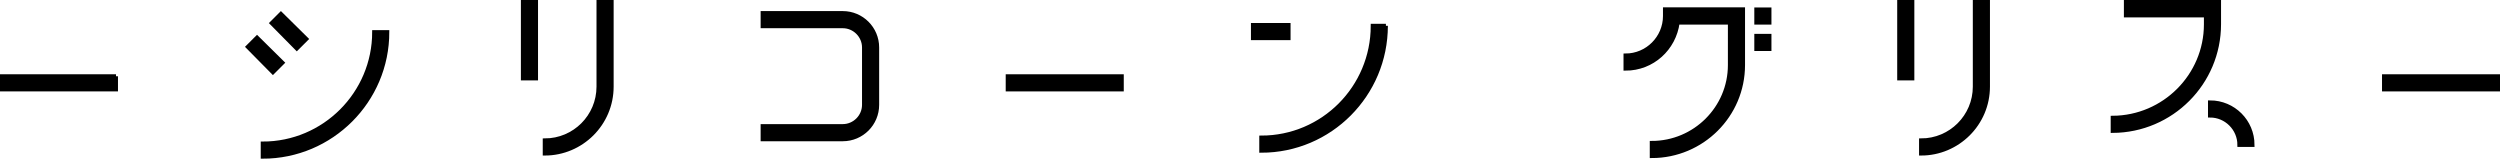 <?xml version="1.0" encoding="UTF-8"?><svg id="_レイヤー_2" xmlns="http://www.w3.org/2000/svg" viewBox="0 0 159.03 10.1"><defs><style>.cls-1{stroke:#000;stroke-miterlimit:10;stroke-width:.25px;}</style></defs><g id="PC"><path class="cls-1" d="M7.38,4.85v.84H.12v-.84h7.26Z"/><path class="cls-1" d="M17.36,4.6l-1.6-1.62.59-.59,1.62,1.6-.61.61ZM24.64,2.04c0,4.38-3.57,7.93-7.93,7.93v-.84c3.91,0,7.09-3.18,7.09-7.09h.84ZM18.88,3.09l-1.6-1.62.59-.59,1.62,1.6-.61.61Z"/><path class="cls-1" d="M33.26.12h.84v4.87h-.84V.12ZM38.91.12v5.39c0,2.36-1.92,4.26-4.26,4.26v-.84c1.89,0,3.42-1.53,3.42-3.42V.12h.84Z"/><path class="cls-1" d="M53.61.83c1.21,0,2.19.98,2.19,2.19v3.65c0,1.21-.98,2.19-2.19,2.19h-5.1v-.84h5.1c.74,0,1.35-.61,1.35-1.35v-3.65c0-.74-.61-1.35-1.35-1.35h-5.1v-.84h5.1Z"/><path class="cls-1" d="M71.36,4.85v.84h-7.26v-.84h7.26Z"/><path class="cls-1" d="M81.97,2.43h-2.27v-.84h2.27v.84ZM88.16,1.64c0,4.38-3.55,7.95-7.93,7.95v-.84c3.92,0,7.09-3.18,7.09-7.11h.84Z"/><path class="cls-1" d="M105.91.59h4.97v3.55c0,3.2-2.61,5.79-5.81,5.79v-.84c2.74,0,4.97-2.22,4.97-4.95V1.44h-3.32c-.22,1.65-1.6,2.93-3.32,2.93v-.84c1.38,0,2.51-1.13,2.51-2.51v-.42ZM111.72,1.44v-.84h.84v.84h-.84ZM112.56,2.28v.84h-.84v-.84h.84Z"/><path class="cls-1" d="M120.81.12h.84v4.87h-.84V.12ZM126.46.12v5.39c0,2.36-1.92,4.26-4.26,4.26v-.84c1.89,0,3.42-1.53,3.42-3.42V.12h.84Z"/><path class="cls-1" d="M141.16,1.54c0,3.74-3.03,6.77-6.77,6.79v-.84c3.27-.02,5.93-2.68,5.93-5.94v-.57h-5.09V.12h5.93v1.41ZM143.29,9.22h-.84c0-1.03-.84-1.87-1.87-1.87v-.84c1.5,0,2.71,1.21,2.71,2.71Z"/><path class="cls-1" d="M158.91,4.85v.84h-7.26v-.84h7.26Z"/></g></svg>